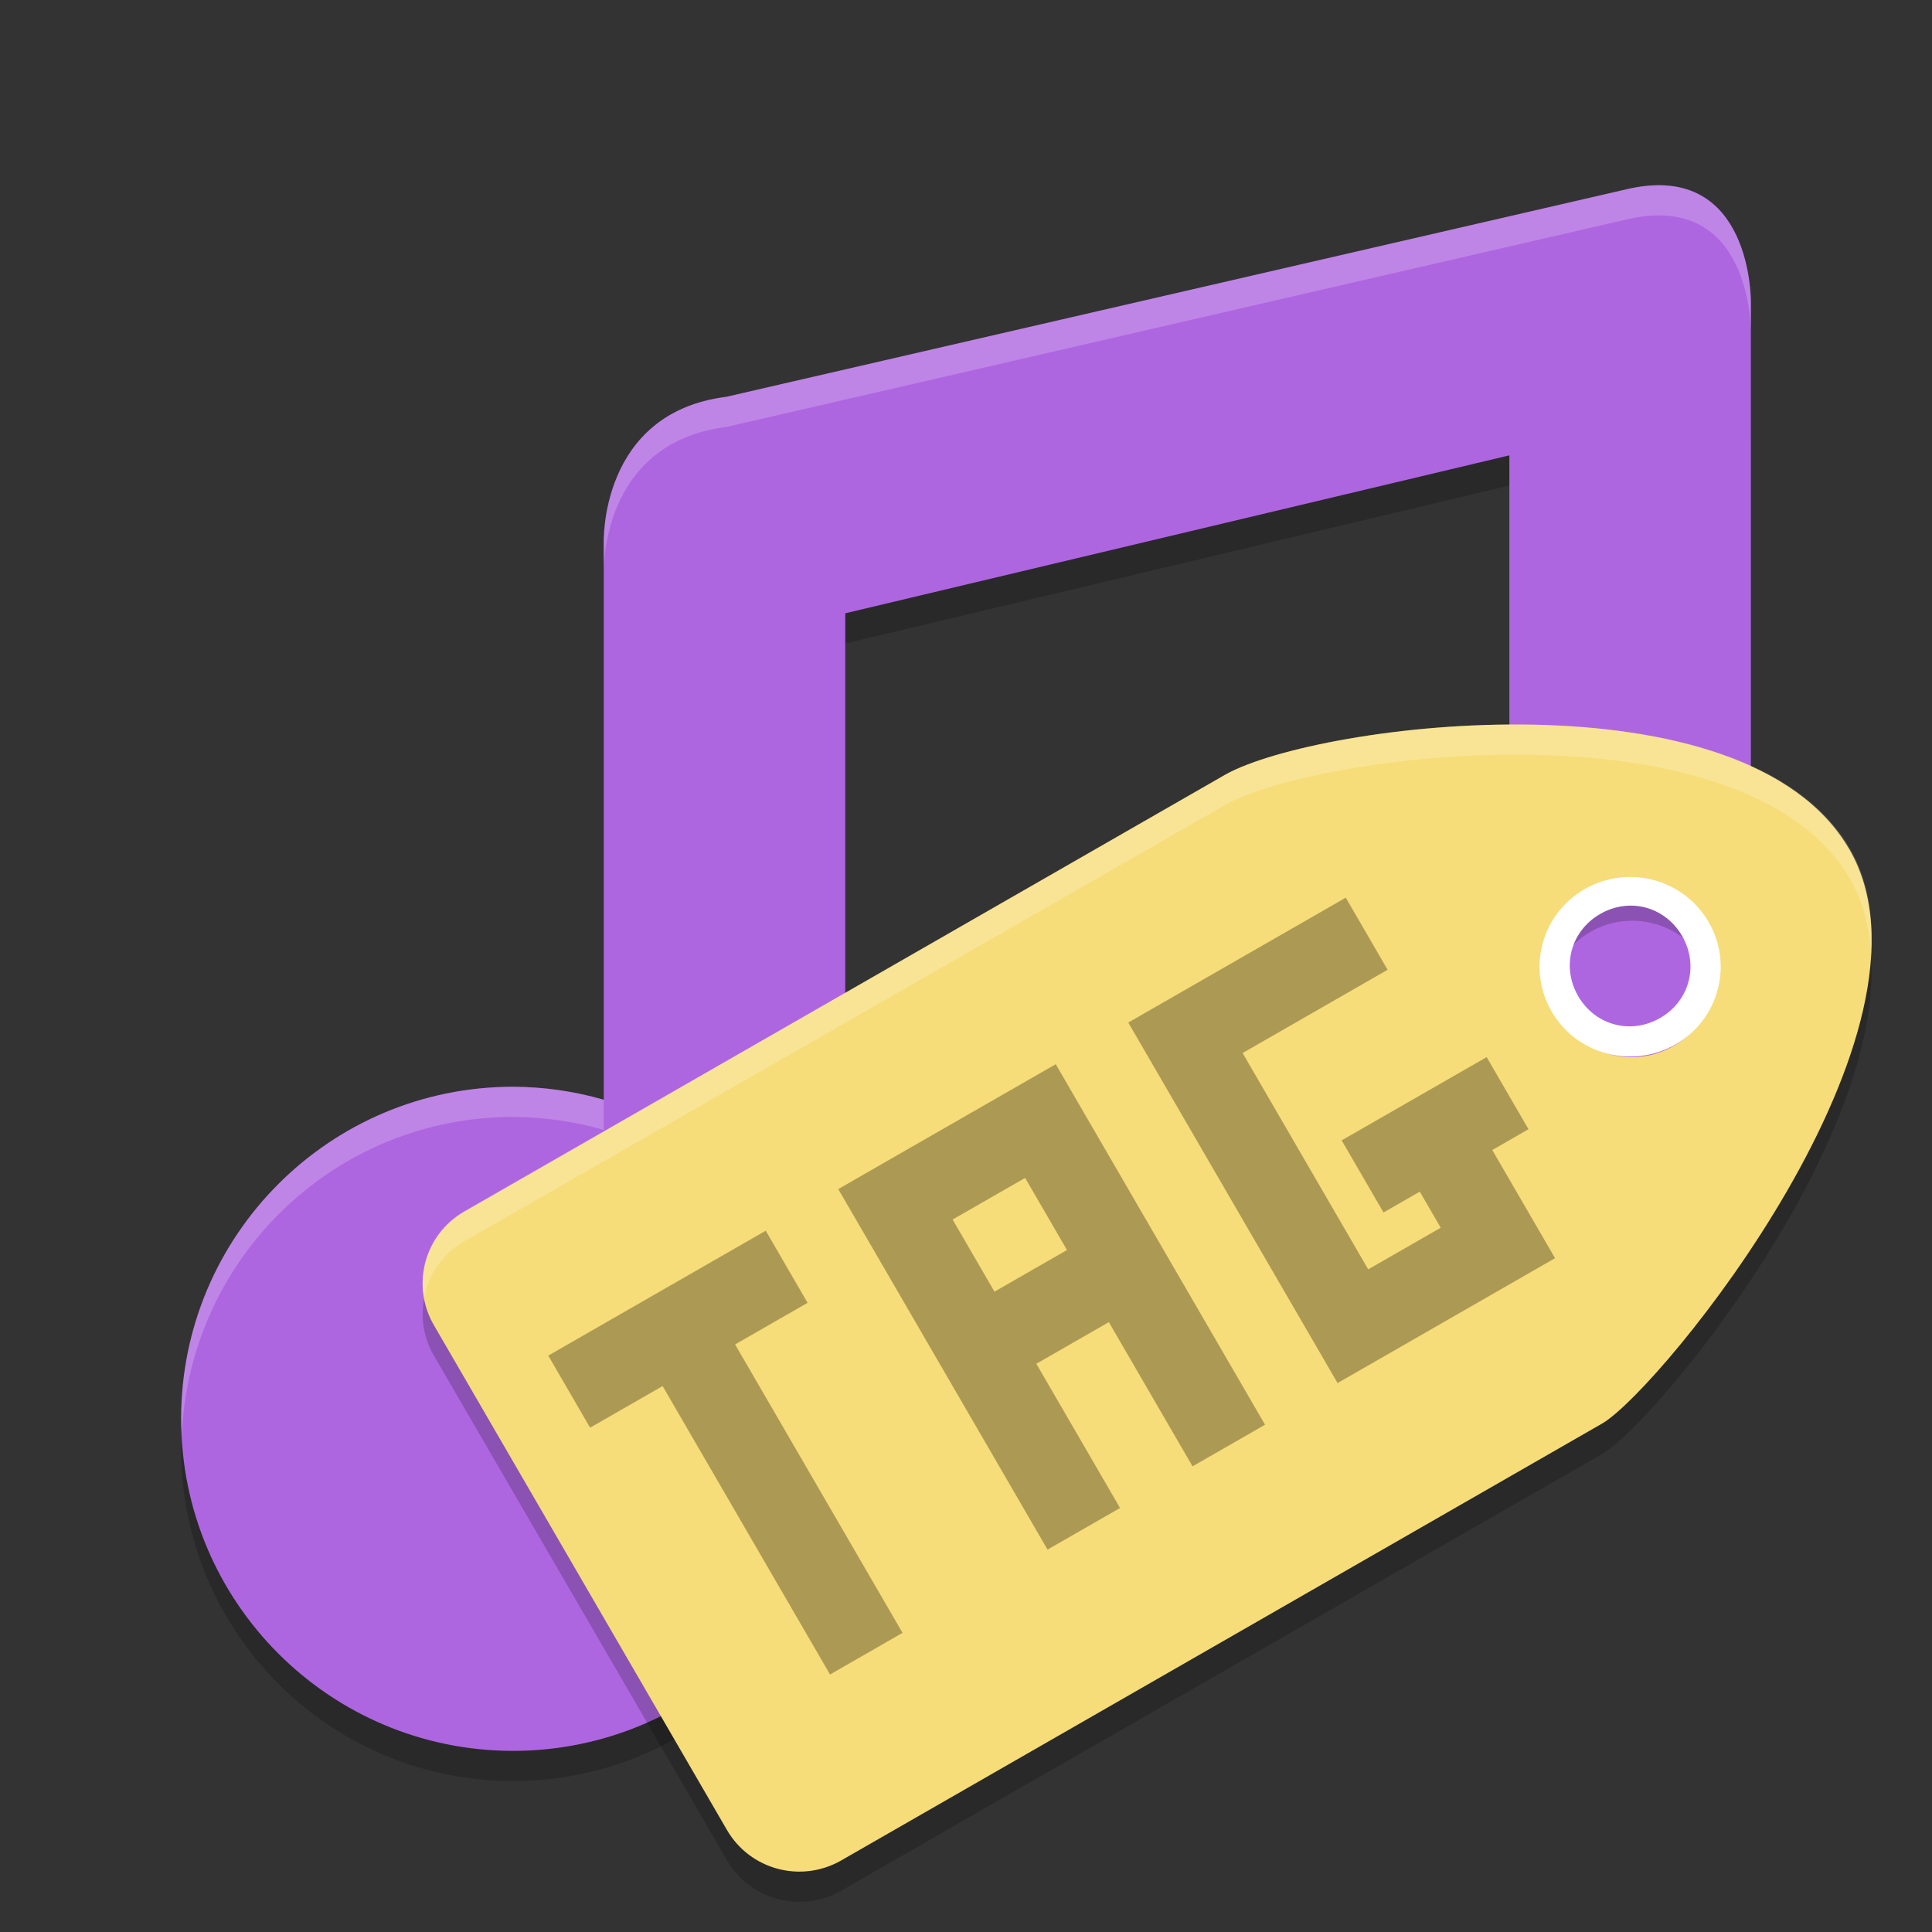 <svg xmlns="http://www.w3.org/2000/svg" xmlns:xlink="http://www.w3.org/1999/xlink" width="384pt" height="384pt" version="1.1" viewBox="0 0 384 384">
 <rect x="0" y="0" width="384" height="384" fill="#333333" stroke="none"/>
 <defs>
  <filter id="alpha" width="100%" height="100%" x="0%" y="0%" filterUnits="objectBoundingBox">
   <feColorMatrix in="SourceGraphic" type="matrix" values="0 0 0 0 1 0 0 0 0 1 0 0 0 0 1 0 0 0 1 0"/>
  </filter>
  <mask id="mask0">
   <g filter="url(#alpha)">
    <rect width="384" height="384" x="0" y="0" style="fill:rgb(0%,0%,0%);fill-opacity:0.2"/>
   </g>
  </mask>
  <clipPath id="clip1">
   <rect width="384" height="384" x="0" y="0"/>
  </clipPath>
  <g id="surface5" clip-path="url(#clip1)">
   <path style="fill:rgb(0%,0%,0%)" d="M 324.066 43.441 L 144.363 84.871 C 119.035 88.062 120 114 120 114 L 120 224.578 C 114.148 222.891 108.09 222.023 102 222 C 65.551 222 36 251.551 36 288 C 36 324.449 65.551 354 102 354 C 136.113 353.984 164.594 327.973 167.695 294 L 168 294 L 168 127.898 L 300 96.504 L 300 188.578 C 294.148 186.891 288.09 186.023 282 186 C 245.551 186 216 215.551 216 252 C 216 288.449 232.781 296.723 269.234 296.723 C 303.348 296.707 331.828 270.695 334.93 236.723 L 335.234 236.723 L 348 86.402 L 348 66 C 348 66 348.312 38.336 324.066 43.441 Z M 324.066 43.441"/>
  </g>
  <mask id="mask1">
   <g filter="url(#alpha)">
    <rect width="384" height="384" x="0" y="0" style="fill:rgb(0%,0%,0%);fill-opacity:0.2"/>
   </g>
  </mask>
  <clipPath id="clip2">
   <rect width="384" height="384" x="0" y="0"/>
  </clipPath>
  <g id="surface8" clip-path="url(#clip2)">
   <path style="fill:rgb(100%,100%,100%)" d="M 328.324 36.855 C 326.996 36.934 325.586 37.121 324.07 37.441 L 144.363 78.867 C 119.035 82.059 120 108 120 108 L 120 114 C 120 114 119.035 88.059 144.363 84.867 L 324.07 43.441 C 348.316 38.336 348 66 348 66 L 348 60 C 348 60 348.27 35.688 328.324 36.855 Z M 282 180 C 245.551 180 216 209.551 216 246 C 216 247.012 216.105 248 216.152 249 C 217.73 213.953 246.562 186 282 186 C 288.09 186.023 294.148 186.891 300 188.578 L 300 182.578 C 294.148 180.891 288.09 180.023 282 180 Z M 102 216 C 65.551 216 36 245.551 36 282 C 36 283.012 36.105 284 36.152 285 C 37.73 249.953 66.562 222 102 222 C 108.09 222.023 114.148 222.891 120 224.578 L 120 218.578 C 114.148 216.891 108.09 216.023 102 216 Z M 102 216"/>
  </g>
  <mask id="mask2">
   <g filter="url(#alpha)">
    <rect width="384" height="384" x="0" y="0" style="fill:rgb(0%,0%,0%);fill-opacity:0.2"/>
   </g>
  </mask>
  <clipPath id="clip3">
   <rect width="384" height="384" x="0" y="0"/>
  </clipPath>
  <g id="surface11" clip-path="url(#clip3)">
   <path style="fill:rgb(0%,0%,0%)" d="M 324.023 171.004 C 321.234 171.074 318.508 171.84 316.094 173.23 C 309 177.316 305.957 185.93 308.918 193.527 C 310.297 190.035 312.824 187.109 316.094 185.23 C 324.059 180.656 334.242 183.363 338.844 191.277 C 339.262 192.016 339.621 192.781 339.922 193.574 C 341.766 188.895 341.371 183.633 338.844 179.277 C 335.797 174.031 330.113 170.859 324.02 171.004 Z M 371.68 187.434 C 367.254 224.297 328.07 271.25 318.629 276.871 L 167.246 363.75 C 159.258 368.332 149.113 365.621 144.5 357.68 L 86.207 257.387 C 85.777 256.641 85.48 255.863 85.176 255.082 C 83.391 259.605 83.562 264.824 86.207 269.387 L 144.488 369.719 C 149.098 377.66 159.246 380.352 167.234 375.766 L 318.617 288.887 C 329.121 282.633 376.414 225.203 371.668 187.453 Z M 371.68 187.434"/>
  </g>
  <mask id="mask3">
   <g filter="url(#alpha)">
    <rect width="384" height="384" x="0" y="0" style="fill:rgb(0%,0%,0%);fill-opacity:0.302"/>
   </g>
  </mask>
  <clipPath id="clip4">
   <rect width="384" height="384" x="0" y="0"/>
  </clipPath>
  <g id="surface14" clip-path="url(#clip4)">
   <path style="fill:rgb(0%,0%,0%)" d="M 108.969 269.438 L 117.289 283.766 L 131.699 275.492 L 164.977 332.82 L 179.387 324.543 L 146.109 267.219 L 160.516 258.945 L 152.199 244.613 L 123.379 261.16 Z M 166.609 236.34 L 174.93 250.668 L 191.57 279.332 L 208.207 307.996 L 222.617 299.723 L 205.98 271.059 L 220.391 262.785 L 237.027 291.449 L 251.438 283.176 L 209.84 211.516 L 181.02 228.062 Z M 224.25 203.242 L 232.57 217.57 L 265.852 274.898 L 280.258 266.625 L 309.082 250.074 L 300.762 235.742 L 296.602 228.578 L 303.805 224.441 L 295.484 210.109 L 266.664 226.656 L 274.984 240.988 L 282.191 236.852 L 286.352 244.02 L 271.941 252.293 L 246.98 209.297 L 275.801 192.75 L 267.48 178.418 L 224.25 203.238 Z M 189.34 242.395 L 203.75 234.121 L 212.07 248.453 L 197.66 256.727 Z M 189.34 242.395"/>
  </g>
  <mask id="mask4">
   <g filter="url(#alpha)">
    <rect width="384" height="384" x="0" y="0" style="fill:rgb(0%,0%,0%);fill-opacity:0.2"/>
   </g>
  </mask>
  <clipPath id="clip5">
   <rect width="384" height="384" x="0" y="0"/>
  </clipPath>
  <g id="surface17" clip-path="url(#clip5)">
   <path style="fill:rgb(100%,100%,100%)" d="M 304.863 144.035 C 278.789 143.516 252.988 148.754 243.691 153.895 L 92.285 240.715 C 85.992 244.324 83.02 251.312 84.285 258 C 85.125 253.422 87.879 249.238 92.285 246.711 L 243.691 159.891 C 252.988 154.75 278.789 149.512 304.863 150.031 L 304.875 150.031 C 330.945 150.551 357.305 156.816 367.711 174.715 C 370.344 179.242 371.562 184.391 371.898 189.859 C 372.363 182.117 371.285 174.867 367.711 168.723 C 357.305 150.82 330.945 144.555 304.875 144.035 Z M 304.863 144.035"/>
  </g>
 </defs>
 <g>
  <use mask="url(#mask0)" xlink:href="#surface5"/>
  <path style="fill:rgb(68.235%,40%,87.843%)" d="M 324.066 37.441 L 144.363 78.871 C 119.035 82.062 120 108 120 108 L 120 218.578 C 114.148 216.891 108.09 216.023 102 216 C 65.551 216 36 245.551 36 282 C 36 318.449 65.551 348 102 348 C 136.113 347.984 164.594 321.973 167.695 288 L 168 288 L 168 121.898 L 300 90.504 L 300 182.578 C 294.148 180.891 288.09 180.023 282 180 C 245.551 180 216 209.551 216 246 C 216 282.449 232.781 290.723 269.234 290.723 C 303.348 290.707 331.828 264.695 334.93 230.723 L 335.234 230.723 L 348 174.781 L 348 60 C 348 60 348.312 32.336 324.066 37.441 Z M 324.066 37.441"/>
  <use mask="url(#mask1)" xlink:href="#surface8"/>
  <use mask="url(#mask2)" xlink:href="#surface11"/>
  <path style="fill:rgb(96.471%,86.667%,47.451%)" d="M 367.527 168.754 C 346.734 132.922 262.219 143.617 243.629 153.91 L 92.336 240.789 C 84.352 245.375 81.637 255.457 86.246 263.395 L 144.48 363.711 C 149.09 371.652 159.23 374.352 167.211 369.77 L 318.52 282.891 C 330.281 275.883 388.34 204.586 367.543 168.758 Z M 338.707 185.305 C 343.305 193.219 340.578 203.34 332.617 207.906 C 324.66 212.477 314.484 209.766 309.887 201.852 C 305.293 193.938 308.02 183.816 315.977 179.246 C 323.938 174.676 334.113 177.387 338.707 185.305 Z M 338.707 185.305"/>
  <path style="fill:rgb(100%,100%,100%)" d="M 323.051 174.328 C 320.215 174.477 317.457 175.289 315 176.695 C 306.395 181.625 303.445 192.535 308.414 201.07 C 313.383 209.609 324.391 212.535 333 207.609 C 341.613 202.68 344.562 191.762 339.586 183.223 C 336.199 177.41 329.812 173.973 323.051 174.328 Z M 324.867 180.023 C 328.672 180.273 332.23 182.391 334.336 186.035 C 337.703 191.867 335.797 198.969 329.965 202.336 C 324.133 205.703 317.031 203.797 313.664 197.965 C 310.297 192.133 312.203 185.031 318.035 181.664 C 320.223 180.402 322.586 179.875 324.867 180.023 Z M 324.867 180.023"/>
  <use mask="url(#mask3)" xlink:href="#surface14"/>
  <use mask="url(#mask4)" xlink:href="#surface17"/>
 </g>
</svg>
